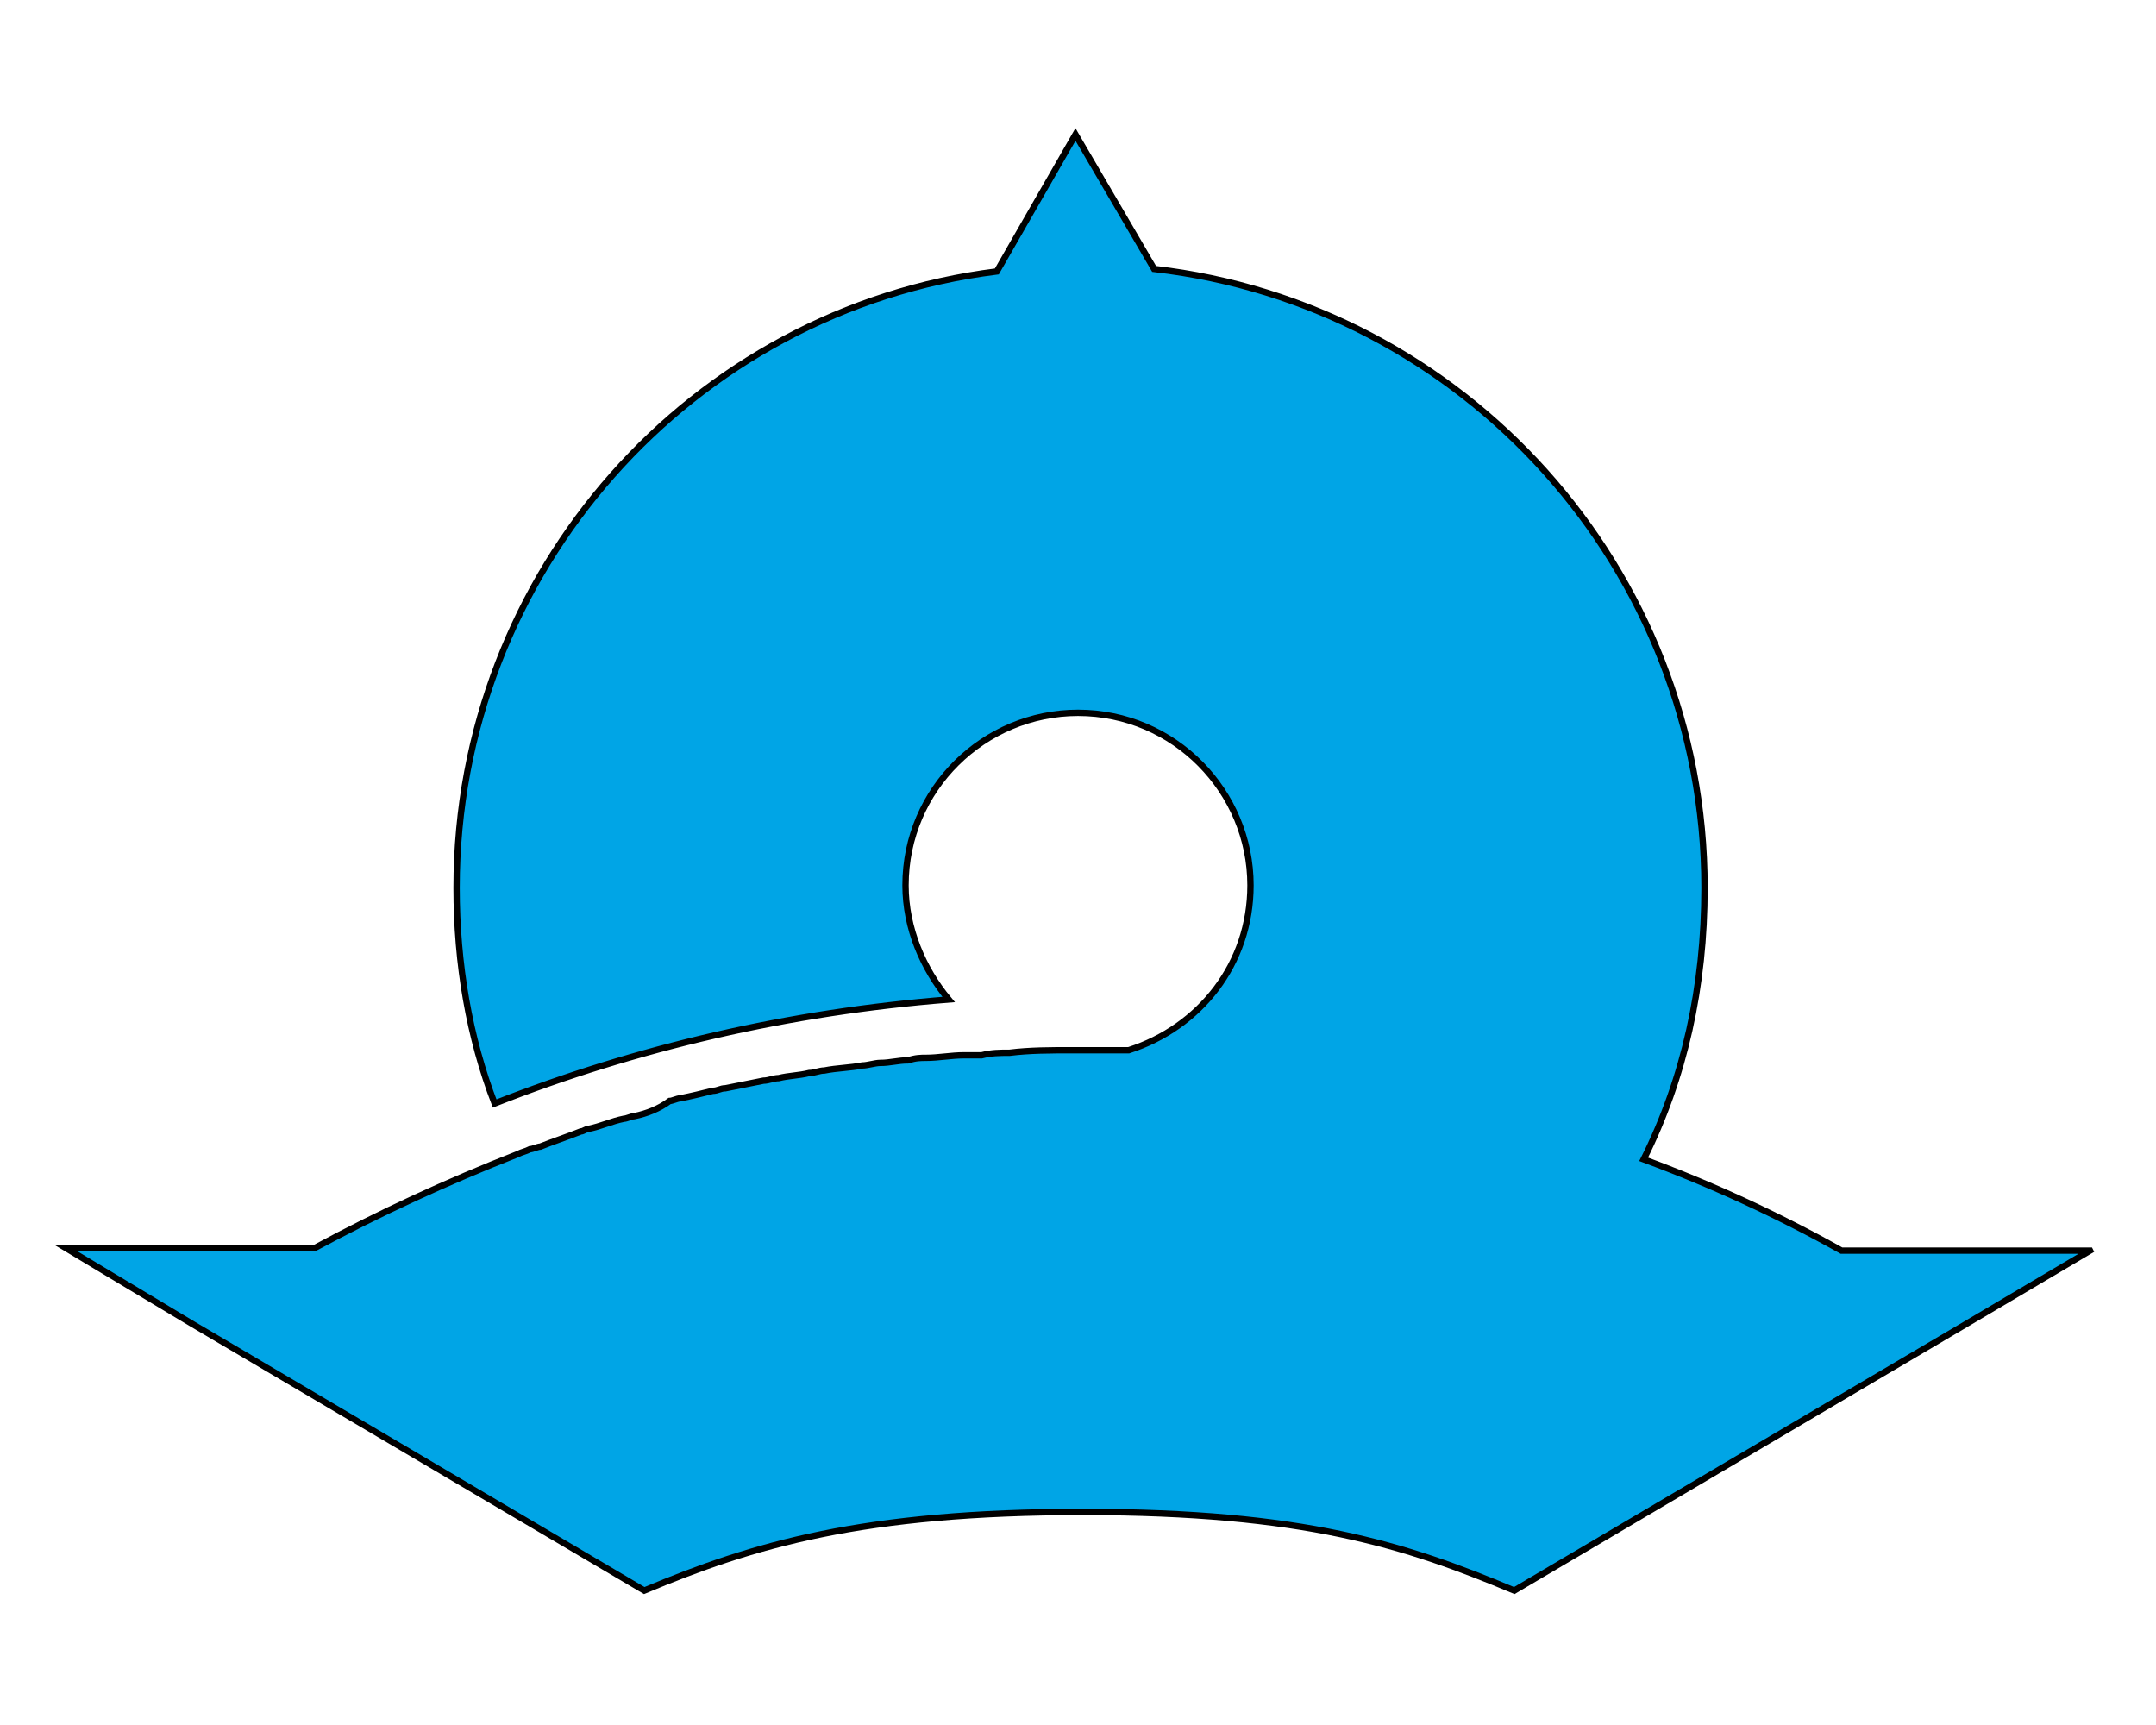 <?xml version="1.0" encoding="UTF-8"?>
<svg enable-background="new 0 0 85 68" version="1.1" viewBox="0 0 85 68" xml:space="preserve" xmlns="http://www.w3.org/2000/svg">
<style type="text/css">
	.st0{fill:#00A5E6;stroke:#000000;stroke-width:0.25;stroke-miterlimit:10;}
</style>
<path class="st0" d="m82.4 49.3h-9.8c-2.5-1.4-5.1-2.6-7.8-3.6 1.6-3.2 2.4-6.8 2.4-10.7 0-12.6-9.5-23-21.7-24.4l-3.1-5.3-3.1 5.4c-12 1.5-21.3 11.8-21.3 24.3 0 3 0.5 5.9 1.5 8.5 5.6-2.2 11.6-3.6 17.9-4.1-1-1.2-1.7-2.8-1.7-4.5 0-3.8 3.1-6.8 6.8-6.8 3.8 0 6.8 3.1 6.8 6.8 0 3.1-2 5.6-4.8 6.5h-2.2c-0.9 0-1.7 0-2.5 0.1-0.4 0-0.7 0-1.1 0.1h-0.7c-0.5 0-1 0.1-1.5 0.1-0.2 0-0.4 0-0.7 0.1-0.4 0-0.7 0.1-1.1 0.1-0.2 0-0.5 0.1-0.7 0.1-0.5 0.1-1 0.1-1.5 0.2-0.2 0-0.4 0.1-0.6 0.1-0.4 0.1-0.8 0.1-1.2 0.2-0.2 0-0.4 0.1-0.6 0.1l-1.5 0.3c-0.2 0-0.3 0.1-0.5 0.1-0.4 0.1-0.8 0.2-1.3 0.3-0.1 0-0.3 0.1-0.4 0.1-0.4 0.3-0.9 0.5-1.4 0.6-0.1 0-0.3 0.1-0.4 0.1-0.5 0.1-0.9 0.3-1.4 0.4-0.1 0-0.2 0.1-0.3 0.1-0.5 0.2-1.1 0.4-1.6 0.6-0.1 0-0.3 0.1-0.4 0.1-0.2 0.1-0.3 0.1-0.5 0.2-2.8 1.1-5.4 2.3-8 3.7h-9.8l5 3 17.8 10.5c4.3-1.8 8.6-3.1 17.3-3.1s12.7 1.3 17 3.1l17.8-10.5 4.9-2.9z"/>
</svg>
